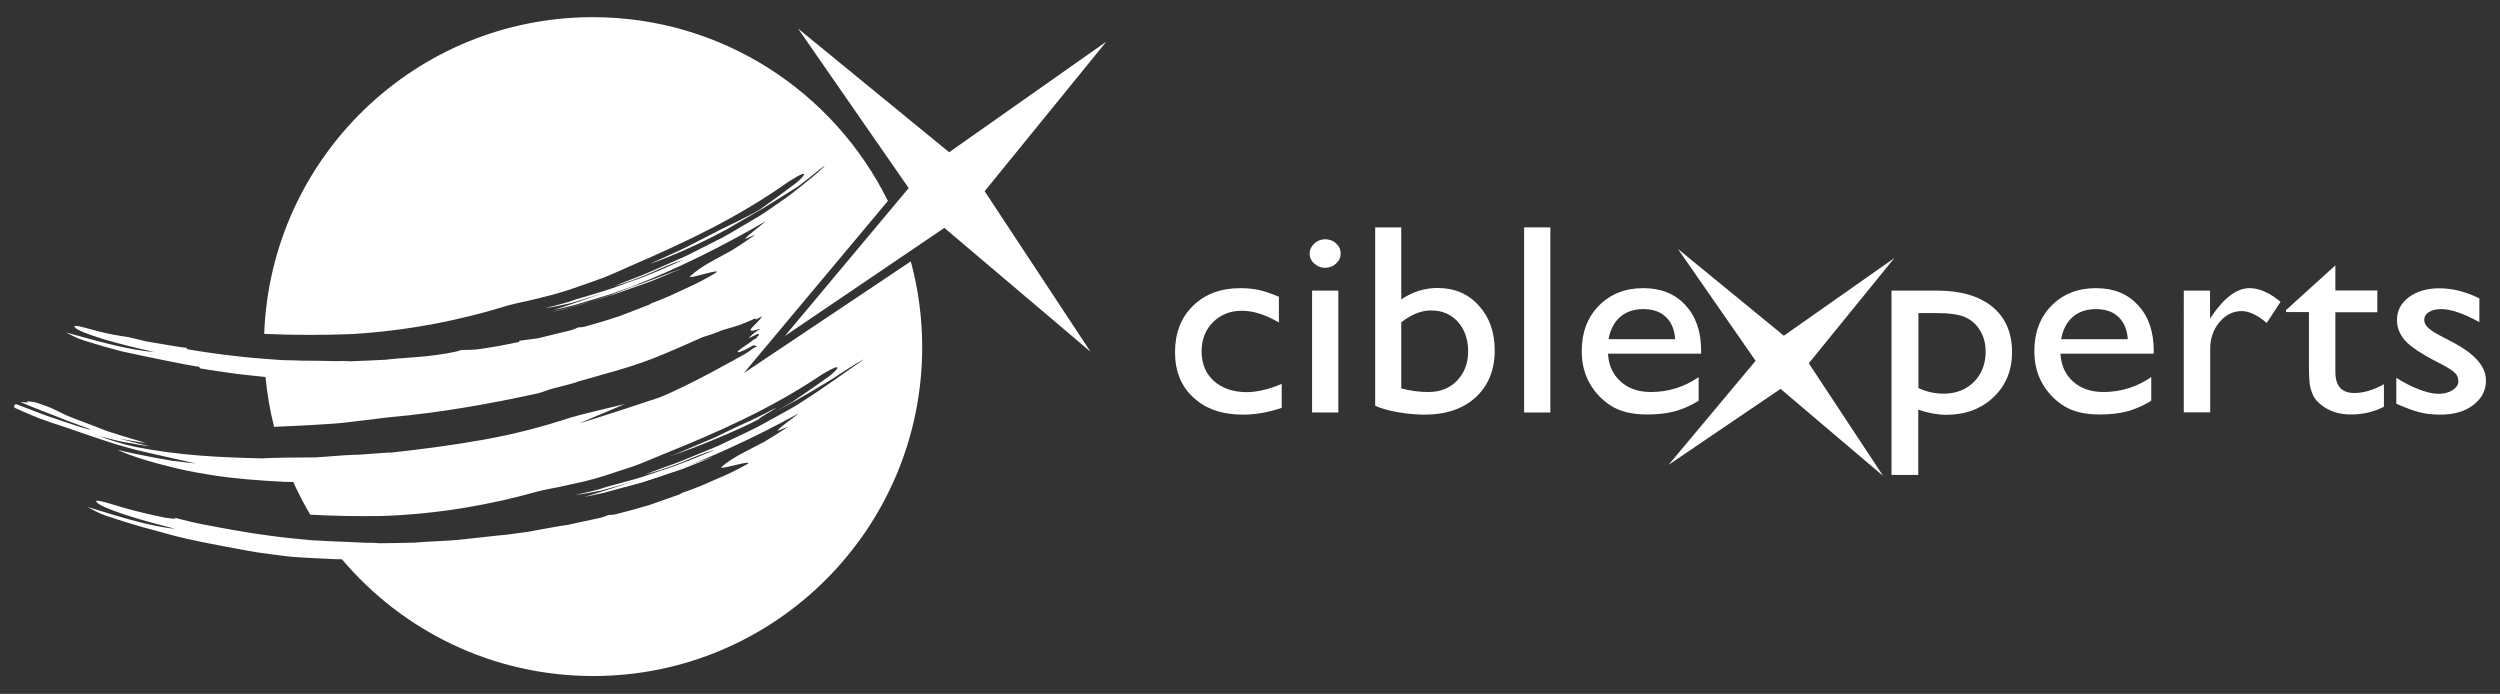 <?xml version="1.0" encoding="utf-8"?>
<!-- Generator: Adobe Illustrator 27.8.0, SVG Export Plug-In . SVG Version: 6.00 Build 0)  -->
<svg version="1.1" id="Calque_1" xmlns="http://www.w3.org/2000/svg" xmlns:xlink="http://www.w3.org/1999/xlink" x="0px" y="0px"
	 viewBox="0 0 151.4 42.02" enable-background="new 0 0 151.4 42.02" xml:space="preserve">
<rect x="0" y="0" width="151.4" height="42.02" fill="#333333" stroke="none"/>
<path fill="#FFFFFF" d="M67,2.52l-9.52,6.7l-9.15-7.49l6.7,9.66l-7.5,8.96l9.66-6.55l8.85,7.5l-6.41-9.72L67,2.52z M57.27,11.46
	l-0.01-0.01l0.01-0.01l0.01,0.01L57.27,11.46z"/>
<g>
	<path fill="#FFFFFF" d="M45.53,25.44c-0.48,0.22-0.96,0.44-1.47,0.69l1.03-0.5l0.36-0.18c-0.22,0.1-0.43,0.21-0.65,0.31
		c-0.45,0.22-0.9,0.44-1.36,0.66c-0.46,0.22-0.95,0.4-1.42,0.61l-0.72,0.31c-0.24,0.1-0.48,0.21-0.72,0.29
		c-0.36,0.13,2.86-0.95,5.35-2.23c0.12-0.16,0.8-0.48,1.08-0.71C46.47,24.97,46,25.21,45.53,25.44"/>
	<path fill="#FFFFFF" d="M35.7,18.28c0.48-0.15,0.97-0.28,1.45-0.44c0.48-0.17,0.95-0.34,1.42-0.5l0.71-0.25
		c0.24-0.09,0.46-0.19,0.7-0.28c0.46-0.2,0.92-0.39,1.39-0.58c-1.02,0.36-2.06,0.8-3.15,1.16l-1.25,0.49L35.7,18.28z"/>
	<path fill="#FFFFFF" d="M37.78,29.5c0.4-0.11,0.8-0.21,1.2-0.33c0.48-0.16,0.96-0.31,1.44-0.47l0.72-0.23
		c0.24-0.08,0.47-0.18,0.7-0.27c0.47-0.18,0.93-0.37,1.4-0.55c-1.03,0.33-2.08,0.75-3.18,1.08l-1.26,0.45
		C38.8,29.18,38.23,29.36,37.78,29.5"/>
</g>
<g>
	<path fill="#FFFFFF" d="M33.53,18.86c-0.37,0.09,1.16-0.23,2.17-0.59c-0.36,0.11-0.72,0.21-1.08,0.32
		C34.26,18.68,33.89,18.77,33.53,18.86"/>
	<path fill="#FFFFFF" d="M53.77,12.17C50.52,5.58,43.74,1.04,35.9,1.04c-10.75,0-19.51,8.52-19.9,19.18
		c1.8,0.08,3.61,0.08,5.33,0.01c3.44-0.21,6.6-0.85,9.43-1.73c0.27-0.08,0.73-0.18,1.25-0.29c0.51-0.12,1.07-0.26,1.53-0.38
		c0.82-0.22,1.62-0.53,2.42-0.8l0.6-0.22c0.2-0.08,0.39-0.16,0.58-0.24l1.15-0.51c3.26-1.41,6.39-2.88,9.5-5.08
		c0.32-0.2,0.71-0.44,0.85-0.45c0.07-0.01,0.08,0.04-0.02,0.16c-0.1,0.12-0.3,0.33-0.69,0.6c-0.62,0.47-1.25,0.93-1.9,1.39
		c-0.67,0.41-2.35,1.2-2.35,1.2s-0.57,0.29-0.79,0.41c-0.44,0.23-0.89,0.46-1.35,0.69c-0.46,0.23-0.94,0.43-1.41,0.65l-0.71,0.32
		c-0.24,0.11,2.12-0.71,4.57-2.05c0,0,2.26-1.31,2.16-1.25c0.74-0.45,1.47-0.91,2.2-1.37c0.51-0.37,1.97-1.61,1.5-1.14
		c-0.53,0.53-2.07,1.73-2.36,1.92c-0.26,0.18-0.53,0.36-0.79,0.55c-0.27,0.18-0.53,0.37-0.81,0.53c-0.56,0.33-1.12,0.66-1.68,0.99
		c-0.28,0.17-0.57,0.32-0.86,0.46l-0.87,0.44c-0.29,0.15-0.58,0.29-0.87,0.44c-0.29,0.14-0.59,0.26-0.88,0.39
		c-0.59,0.25-1.17,0.53-1.76,0.77c-0.59,0.23-1.18,0.46-1.76,0.69c0.68-0.18,1.44-0.47,2.17-0.78c0.72-0.33,1.42-0.64,2.02-0.81
		c-1.05,0.45-2.08,0.95-3.18,1.31c-0.54,0.19-1.08,0.41-1.64,0.58c-0.55,0.17-1.11,0.34-1.67,0.5l-0.43,0.15
		c-0.15,0.04-0.3,0.08-0.46,0.13c-0.32,0.09-0.65,0.17-1.02,0.26c0.41-0.05,0.99-0.17,1.56-0.3c0.74-0.23,1.48-0.46,2.21-0.68
		c-1.13,0.36-2.23,0.78-3.26,1.1c0.39-0.09,0.79-0.18,1.18-0.28c0.39-0.12,0.79-0.23,1.18-0.35c0.39-0.12,0.79-0.23,1.18-0.36
		c0.38-0.14,0.77-0.27,1.15-0.41c2.84-1.11,5.57-2.47,8.2-4c-0.42,0.36-1.04,0.8-1.28,1.08c0.05,0.04,0.91-0.44,0.44-0.12
		c-0.43,0.3-0.84,0.57-1.22,0.81c-0.4,0.22-0.76,0.41-1.08,0.59c-0.66,0.35-1.15,0.69-1.48,1.01c-0.1,0.19,2.17-0.61,1.51-0.19
		c-0.28,0.16-0.67,0.39-1.14,0.62c-0.48,0.22-1.02,0.48-1.59,0.74c-0.34,0.13-0.67,0.29-1.04,0.42c-0.05,0.01-0.12,0.06-0.2,0.11
		c-0.63,0.24-1.25,0.48-1.79,0.69c-0.55,0.19-1.03,0.33-1.38,0.43c-0.26,0.07-0.51,0.15-0.76,0.22c-0.14,0.02-0.25,0.04-0.35,0.03
		c-0.15,0.07-0.31,0.13-0.46,0.18c-0.68,0.16-1.36,0.33-2.02,0.49c-0.38,0.05-0.76,0.1-1.14,0.15c0.01,0.02,0.08,0.04,0.01,0.07
		c-0.42,0.09-0.84,0.17-1.26,0.25c-0.42,0.07-0.84,0.14-1.26,0.2c-0.35,0.03-0.67,0.04-0.95,0.03c-0.44,0.16-1.2,0.27-2.03,0.37
		c-0.83,0.09-1.73,0.13-2.47,0.21l0,0.01c-0.74,0.04-1.5,0.07-2.25,0.1c-0.13-0.02-0.74-0.02-0.84-0.01
		c-0.6-0.02-1.89-0.03-2.09-0.03c-0.4-0.02-0.78-0.02-1.16-0.03c-0.44-0.03-0.88-0.06-1.33-0.1c-0.76-0.05-1.5-0.15-2.24-0.23
		c-0.74-0.1-1.47-0.2-2.2-0.33c-0.04-0.03-0.05-0.06-0.06-0.09c-0.23,0.01-2.33-0.38-2.46-0.39c-0.04-0.01-0.5-0.12-1.03-0.25
		c-0.6-0.09-1.23-0.19-1.86-0.36c-0.88-0.24-1.52-0.43-1.42-0.26c0.1,0.18,0.81,0.45,1.75,0.74c0.93,0.28,2.1,0.56,3.07,0.78
		c-1.71-0.14-3.66-0.73-5.35-1.19c0.38,0.18,0.58,0.33,1.16,0.51c0.73,0.23,1.46,0.44,2.19,0.63c0.74,0.17,4.49,0.95,4.73,0.94
		c0.01,0.03,0.01,0.07,0.06,0.1c0.72,0.13,1.46,0.22,2.2,0.33c0.58,0.06,1.16,0.14,1.75,0.19c0.1,1.03,0.27,2.04,0.52,3.02
		c0.8-0.03,2.06-0.1,2.26-0.11c0.33-0.02,1.53-0.09,1.88-0.13c0.34-0.03,2.34-0.29,2.82-0.34c0,0,0.01,0,0.01,0
		c2.99-0.27,5.89-0.77,8.87-1.42c0.45-0.09,0.75-0.26,1.19-0.36c0.45-0.11,0.88-0.22,1.31-0.35c0-0.01-0.01-0.01-0.02-0.01
		c1.79-0.52,3.49-0.92,5.26-1.68c0.83-0.34,1.55-0.67,2.37-1.03c0.88-0.26,1.06-0.39,1.28-0.45c0.87-0.25,1-0.28,1.92-0.69
		c0,0,0.02,0.05,0.04,0.07c0.13-0.08,0.26-0.14,0.36-0.19c-0.28,0.49-1.37,1.15-0.08,0.74v0c-0.06,0.04-0.11,0.08-0.17,0.11
		l-0.02,0.01l0,0c-0.26,0.18-0.41,0.31-0.54,0.47l0.54-0.27c0.13,0.02,0.05,0.04,0.08,0.07c0.04,0-0.1,0.08-0.11,0.1
		c0.05,0.03-0.1,0.12-0.1,0.12c-0.02,0.03-0.08,0.02-0.08,0.04c-0.42,0.34-1.16,0.75-0.96,0.78c0.14,0,0.53-0.2,0.92-0.42
		c0.03,0,0.2,0.05,0.24,0.04c-0.51,0.28-0.34,0.24-0.76,0.49c-0.45,0.25-3.45,1.95-5.2,2.64c-0.08,0.03-3.96,1.32-4.82,1.55
		c0.05-0.03,2.7-1.13,2.75-1.16c-0.69,0.17-2.61,0.61-3.29,0.82c-1.67,0.55-3.38,1-5.22,1.33c-1.94,0.35-3.82,0.59-5.82,0.81
		c0.82-0.1-1.7,0.11-1.82,0.11c-0.81,0-2.32,0.16-2.6,0.16c-0.71,0-2.87,0.02-3.18,0.06c-2.55-0.06-5-0.16-7.73-0.7
		c-0.67-0.14-1.5-0.4-2.15-0.64c0.52,0.11,0.96,0.26,1.48,0.35c0.26,0.04,0.62,0.11,0.88,0.16c0.26,0.04,0.41,0.06,0.69,0.09
		c-0.24-0.05-0.72-0.16-0.9-0.21c-0.3-0.08-0.6-0.16-0.9-0.23c0.01,0,0.02,0,0.04,0c0.48,0.08,0.95,0.18,1.44,0.24
		c0.45,0.1-1.45-0.43-2.32-0.73c-0.49-0.2-1.66-0.64-1.91-0.73c-1.12-0.44-1.04-0.53-1.85-0.81c-0.14-0.05-0.27-0.09-0.4-0.14
		c-0.1-0.03-0.19-0.06-0.27-0.07c-0.18,0-0.24-0.05-0.4-0.04c0.37,0.14-0.32,0.03-0.37,0.05c0.55,0.23,1.08,0.45,1.64,0.66
		c0.56,0.2,1.12,0.46,1.69,0.65c0.56,0.2,1.24,0.46,0.76,0.33c-0.49-0.12-0.96-0.3-1.46-0.46c-0.49-0.17-0.99-0.32-1.47-0.51
		c-0.48-0.19-0.96-0.37-1.44-0.55c-0.09,0.05-0.12,0.12-0.09,0.22c0.5,0.23,1.01,0.44,1.52,0.65c0.51,0.19,1.04,0.36,1.56,0.53
		c1.04,0.37,2.03,0.7,3.08,1.04c0,0,0.62,0.18,1.19,0.33c0.9,0.22,3.65,0.83,3.65,0.83s-1.03-0.11-1.41-0.16
		c-1.47-0.24-3.17-0.61-3.34-0.67c0.05,0.02,0.93,0.48,3.2,1.03c0.66,0.16,1.08,0.27,2.49,0.5c1.38,0.22,2.89,0.33,4.39,0.41
		c0.22,0,0.4,0.01,0.56,0.01c0.31,0.68,0.65,1.34,1.03,1.98c1.47,0.08,2.94,0.1,4.35,0.08c3.45-0.12,6.61-0.69,9.47-1.5
		c0.27-0.07,0.74-0.16,1.26-0.26c0.51-0.11,1.07-0.24,1.54-0.34c0.83-0.2,1.63-0.48,2.43-0.74l0.6-0.2c0.2-0.07,0.39-0.15,0.59-0.23
		l1.16-0.48c3.29-1.33,6.46-2.72,9.62-4.84c0.32-0.19,0.72-0.42,0.86-0.42c0.07,0,0.08,0.04-0.03,0.16
		c-0.11,0.12-0.31,0.32-0.7,0.58c-0.63,0.45-1.28,0.9-1.93,1.34c-0.68,0.4-1.37,0.79-2.06,1.17c0,0.01-0.01,0.01-0.01,0.01
		c1.08-0.62,2.47-1.36,2.18-1.2c0.76-0.43,1.51-0.88,2.25-1.33c0.78-0.53,2.52-1.6,1.71-1.04c-1.09,0.76-2.31,1.62-2.59,1.8
		c-0.27,0.17-0.54,0.35-0.81,0.53c-0.27,0.18-0.54,0.35-0.83,0.51c-0.57,0.31-1.13,0.63-1.7,0.94c-0.28,0.16-0.58,0.3-0.87,0.44
		l-0.88,0.42c-0.29,0.14-0.59,0.28-0.88,0.42c-0.3,0.13-0.6,0.25-0.9,0.37c-0.6,0.24-1.18,0.5-1.78,0.72
		c-0.6,0.22-1.19,0.43-1.77,0.65c0.68-0.17,1.45-0.43,2.19-0.72c0.73-0.31,1.44-0.61,2.04-0.76c-1.06,0.42-2.11,0.89-3.21,1.23
		c-0.55,0.18-1.09,0.38-1.65,0.54c-0.56,0.15-1.12,0.31-1.69,0.46l-0.43,0.14c-0.15,0.04-0.3,0.08-0.46,0.12
		c-0.32,0.08-0.66,0.15-1.02,0.23c0.41-0.04,0.99-0.15,1.57-0.26c0.74-0.21,1.49-0.42,2.23-0.63c-1.14,0.33-2.24,0.73-3.28,1.02
		c0.4-0.08,0.79-0.16,1.19-0.25c0.39-0.1,0.79-0.22,1.18-0.32c0.4-0.11,0.79-0.21,1.19-0.33c0.39-0.13,0.78-0.26,1.16-0.38
		c2.87-1.04,5.63-2.33,8.3-3.79c-0.43,0.35-1.06,0.77-1.3,1.05c0.05,0.04,0.93-0.41,0.44-0.1c-0.44,0.29-0.86,0.55-1.24,0.78
		c-0.4,0.21-0.77,0.39-1.1,0.57c-0.67,0.34-1.17,0.66-1.5,0.97c-0.1,0.18,2.18-0.56,1.52-0.16c-0.29,0.15-0.68,0.37-1.16,0.59
		c-0.48,0.21-1.04,0.45-1.61,0.7c-0.34,0.12-0.68,0.28-1.05,0.39c-0.05,0.01-0.12,0.05-0.2,0.11c-0.64,0.23-1.26,0.45-1.81,0.64
		c-0.55,0.17-1.04,0.3-1.38,0.39c-0.26,0.07-0.51,0.13-0.77,0.2c-0.14,0.02-0.26,0.03-0.35,0.02c-0.15,0.07-0.31,0.12-0.47,0.17
		c-0.69,0.15-1.37,0.29-2.04,0.44c-0.38,0.04-1.97,0.34-2.4,0.42c-0.42,0.06-0.85,0.11-1.27,0.17c-0.35,0.02-2.16,0.24-2.99,0.32
		c-0.83,0.07-1.74,0.09-2.47,0.15l0,0.01c-0.74,0.02-1.5,0.03-2.26,0.04c-0.13-0.02-0.74-0.04-0.83-0.03
		c-0.61-0.04-1.9-0.08-2.09-0.09c-0.4-0.03-0.78-0.04-1.15-0.06c-0.44-0.04-0.88-0.09-1.33-0.13c-0.75-0.07-1.5-0.19-2.23-0.29
		c-0.73-0.12-1.47-0.24-2.19-0.38c-0.02-0.02-0.64-0.11-1.19-0.23c-0.65-0.14-1.25-0.31-1.32-0.32c-0.04-0.01-0.08-0.02-0.13-0.03
		c0.09,0.04,0.13,0.06,0.08,0.04c0.19,0.08-0.35,0.01-0.6-0.03c-0.76-0.16-1.86-0.4-2.73-0.67c-0.87-0.26-1.51-0.47-1.42-0.29
		c0.1,0.18,0.8,0.47,1.73,0.78c0.93,0.31,2.08,0.61,3.05,0.86c-1.71-0.18-3.64-0.82-5.32-1.33c0.38,0.19,0.57,0.34,1.14,0.54
		c0.72,0.24,1.45,0.47,2.18,0.68c0.74,0.18,1.76,0.5,2.65,0.7c0.89,0.21,3.56,0.71,4.3,0.83c0.74,0.09,1.48,0.22,2.23,0.28
		c0.45,0.04,2.03,0.11,2.43,0.13c0.08,0,0.27,0.01,0.48,0.01c3.65,4.32,9.11,7.07,15.22,7.07c11,0,19.92-8.92,19.92-19.92
		c0-1.8-0.24-3.53-0.69-5.19L45.04,22.6L53.77,12.17z"/>
</g>
<polygon fill="#FFFFFF" points="38.2,22.37 38.22,22.37 38.21,22.36 "/>
<g>
	<path fill="#FFFFFF" d="M45.76,25.29c-0.1,0.06-0.2,0.11-0.3,0.16l0.13-0.06L45.76,25.29z"/>
	<path fill="#FFFFFF" d="M77.62,23.25v1.45c-0.8,0.27-1.58,0.41-2.34,0.41c-1.26,0-2.26-0.34-3-1.03c-0.75-0.68-1.12-1.6-1.12-2.75
		c0-1.16,0.36-2.1,1.09-2.81c0.72-0.71,1.68-1.07,2.87-1.07c0.41,0,0.78,0.04,1.11,0.11c0.33,0.07,0.74,0.21,1.22,0.41v1.56
		c-0.8-0.47-1.55-0.71-2.23-0.71c-0.72,0-1.3,0.23-1.76,0.69c-0.46,0.46-0.69,1.05-0.69,1.77c0,0.75,0.25,1.35,0.75,1.8
		c0.5,0.44,1.17,0.67,2.01,0.67C76.13,23.74,76.83,23.58,77.62,23.25"/>
	<path fill="#FFFFFF" d="M80.24,14.49c0.26,0,0.49,0.08,0.67,0.25c0.19,0.17,0.28,0.37,0.28,0.61c0,0.24-0.09,0.44-0.28,0.61
		c-0.18,0.17-0.41,0.26-0.67,0.26c-0.24,0-0.46-0.09-0.65-0.26c-0.19-0.17-0.28-0.38-0.28-0.61c0-0.22,0.09-0.42,0.28-0.6
		C79.78,14.58,80,14.49,80.24,14.49 M79.46,17.6h1.59v7.38h-1.59V17.6z"/>
	<path fill="#FFFFFF" d="M83.27,13.77h1.59v4.36c0.69-0.46,1.42-0.69,2.2-0.69c1.02,0,1.85,0.35,2.49,1.06
		c0.65,0.71,0.97,1.61,0.97,2.72c0,1.19-0.39,2.13-1.15,2.84c-0.77,0.7-1.8,1.05-3.09,1.05c-0.52,0-1.06-0.05-1.64-0.15
		c-0.57-0.1-1.03-0.23-1.36-0.39V13.77z M84.86,19.52v4c0.54,0.15,1.1,0.22,1.66,0.22c0.7,0,1.28-0.23,1.72-0.69
		c0.44-0.46,0.67-1.05,0.67-1.77c0-0.73-0.21-1.33-0.62-1.79c-0.42-0.46-0.96-0.69-1.63-0.69C86.07,18.8,85.47,19.04,84.86,19.52"/>
	<rect x="92.3" y="13.77" fill="#FFFFFF" width="1.59" height="11.21"/>
	<path fill="#FFFFFF" d="M103.02,21.42h-5.64c0.04,0.71,0.3,1.27,0.77,1.69c0.47,0.42,1.08,0.63,1.83,0.63c1.05,0,2.01-0.3,2.89-0.9
		v1.43c-0.49,0.3-0.97,0.51-1.45,0.64c-0.48,0.13-1.04,0.19-1.69,0.19c-0.88,0-1.6-0.17-2.14-0.51c-0.55-0.34-0.98-0.79-1.31-1.36
		c-0.33-0.57-0.49-1.23-0.49-1.98c0-1.12,0.35-2.04,1.04-2.74c0.69-0.7,1.59-1.06,2.69-1.06c1.06,0,1.91,0.34,2.55,1.03
		c0.63,0.68,0.95,1.6,0.95,2.75V21.42z M97.41,20.54h4.04c-0.04-0.58-0.23-1.03-0.57-1.35c-0.34-0.32-0.79-0.47-1.36-0.47
		s-1.04,0.16-1.4,0.47S97.52,19.96,97.41,20.54"/>
	<path fill="#FFFFFF" d="M114.55,28.74V17.6h2.78c1.42,0,2.53,0.33,3.33,0.98c0.79,0.65,1.19,1.57,1.19,2.74
		c0,1.11-0.37,2.02-1.12,2.73c-0.75,0.71-1.7,1.07-2.86,1.07c-0.51,0-1.08-0.1-1.7-0.31v3.95H114.55z M117.3,18.96h-1.12v4.54
		c0.49,0.23,1,0.34,1.53,0.34c0.74,0,1.35-0.24,1.83-0.71c0.47-0.48,0.71-1.09,0.71-1.84c0-0.48-0.11-0.91-0.34-1.28
		c-0.22-0.37-0.53-0.64-0.92-0.81C118.61,19.04,118.04,18.96,117.3,18.96"/>
	<path fill="#FFFFFF" d="M130.42,21.42h-5.64c0.04,0.71,0.3,1.27,0.77,1.69c0.47,0.42,1.08,0.63,1.83,0.63c1.05,0,2.01-0.3,2.9-0.9
		v1.43c-0.49,0.3-0.97,0.51-1.45,0.64c-0.48,0.13-1.04,0.19-1.69,0.19c-0.88,0-1.6-0.17-2.14-0.51c-0.55-0.34-0.98-0.79-1.31-1.36
		c-0.33-0.57-0.49-1.23-0.49-1.98c0-1.12,0.35-2.04,1.04-2.74c0.69-0.7,1.59-1.06,2.69-1.06c1.07,0,1.91,0.34,2.55,1.03
		c0.63,0.68,0.95,1.6,0.95,2.75V21.42z M124.82,20.54h4.04c-0.04-0.58-0.23-1.03-0.57-1.35c-0.34-0.32-0.79-0.47-1.36-0.47
		c-0.57,0-1.04,0.16-1.4,0.47C125.16,19.51,124.93,19.96,124.82,20.54"/>
	<path fill="#FFFFFF" d="M133.84,17.6v1.69l0.09-0.13c0.77-1.14,1.54-1.71,2.3-1.71c0.6,0,1.22,0.28,1.88,0.83l-0.84,1.28
		c-0.55-0.48-1.06-0.72-1.53-0.72c-0.51,0-0.96,0.23-1.33,0.67s-0.56,0.98-0.56,1.6v3.86h-1.6V17.6H133.84z"/>
	<path fill="#FFFFFF" d="M138.45,18.77l2.98-2.7v1.52h2.54v1.32h-2.54v3.62c0,0.84,0.38,1.27,1.14,1.27c0.57,0,1.17-0.18,1.8-0.53
		v1.36c-0.61,0.32-1.28,0.47-2,0.47c-0.73,0-1.33-0.2-1.81-0.59c-0.15-0.12-0.28-0.25-0.38-0.4c-0.1-0.15-0.18-0.34-0.25-0.58
		c-0.07-0.24-0.1-0.69-0.1-1.36v-3.27h-1.39V18.77z"/>
	<path fill="#FFFFFF" d="M145.12,24.45v-1.57c0.45,0.29,0.9,0.52,1.37,0.7s0.86,0.27,1.18,0.27c0.33,0,0.62-0.07,0.85-0.22
		c0.24-0.15,0.36-0.33,0.36-0.54c0-0.21-0.08-0.39-0.23-0.53c-0.15-0.14-0.49-0.35-1-0.61c-1.02-0.52-1.69-0.97-2.01-1.34
		c-0.32-0.37-0.48-0.78-0.48-1.22c0-0.57,0.24-1.03,0.72-1.39c0.48-0.36,1.1-0.54,1.85-0.54c0.79,0,1.59,0.2,2.42,0.61v1.44
		c-0.94-0.52-1.71-0.79-2.31-0.79c-0.31,0-0.56,0.06-0.75,0.18c-0.19,0.12-0.28,0.28-0.28,0.48c0,0.17,0.09,0.34,0.26,0.49
		c0.17,0.16,0.47,0.34,0.9,0.56l0.57,0.3c1.34,0.7,2.01,1.47,2.01,2.31c0,0.61-0.26,1.1-0.77,1.49c-0.51,0.39-1.17,0.58-1.98,0.58
		c-0.48,0-0.9-0.05-1.27-0.14C146.16,24.87,145.69,24.7,145.12,24.45"/>
	<path fill="#FFFFFF" d="M109.54,22l5.18-6.37l-6.69,4.7l-6.42-5.26l4.71,6.78l-5.27,6.3l6.78-4.6l6.21,5.27L109.54,22z
		 M107.87,21.89L107.87,21.89l0,0.02L107.87,21.89L107.87,21.89z"/>
</g>
</svg>

